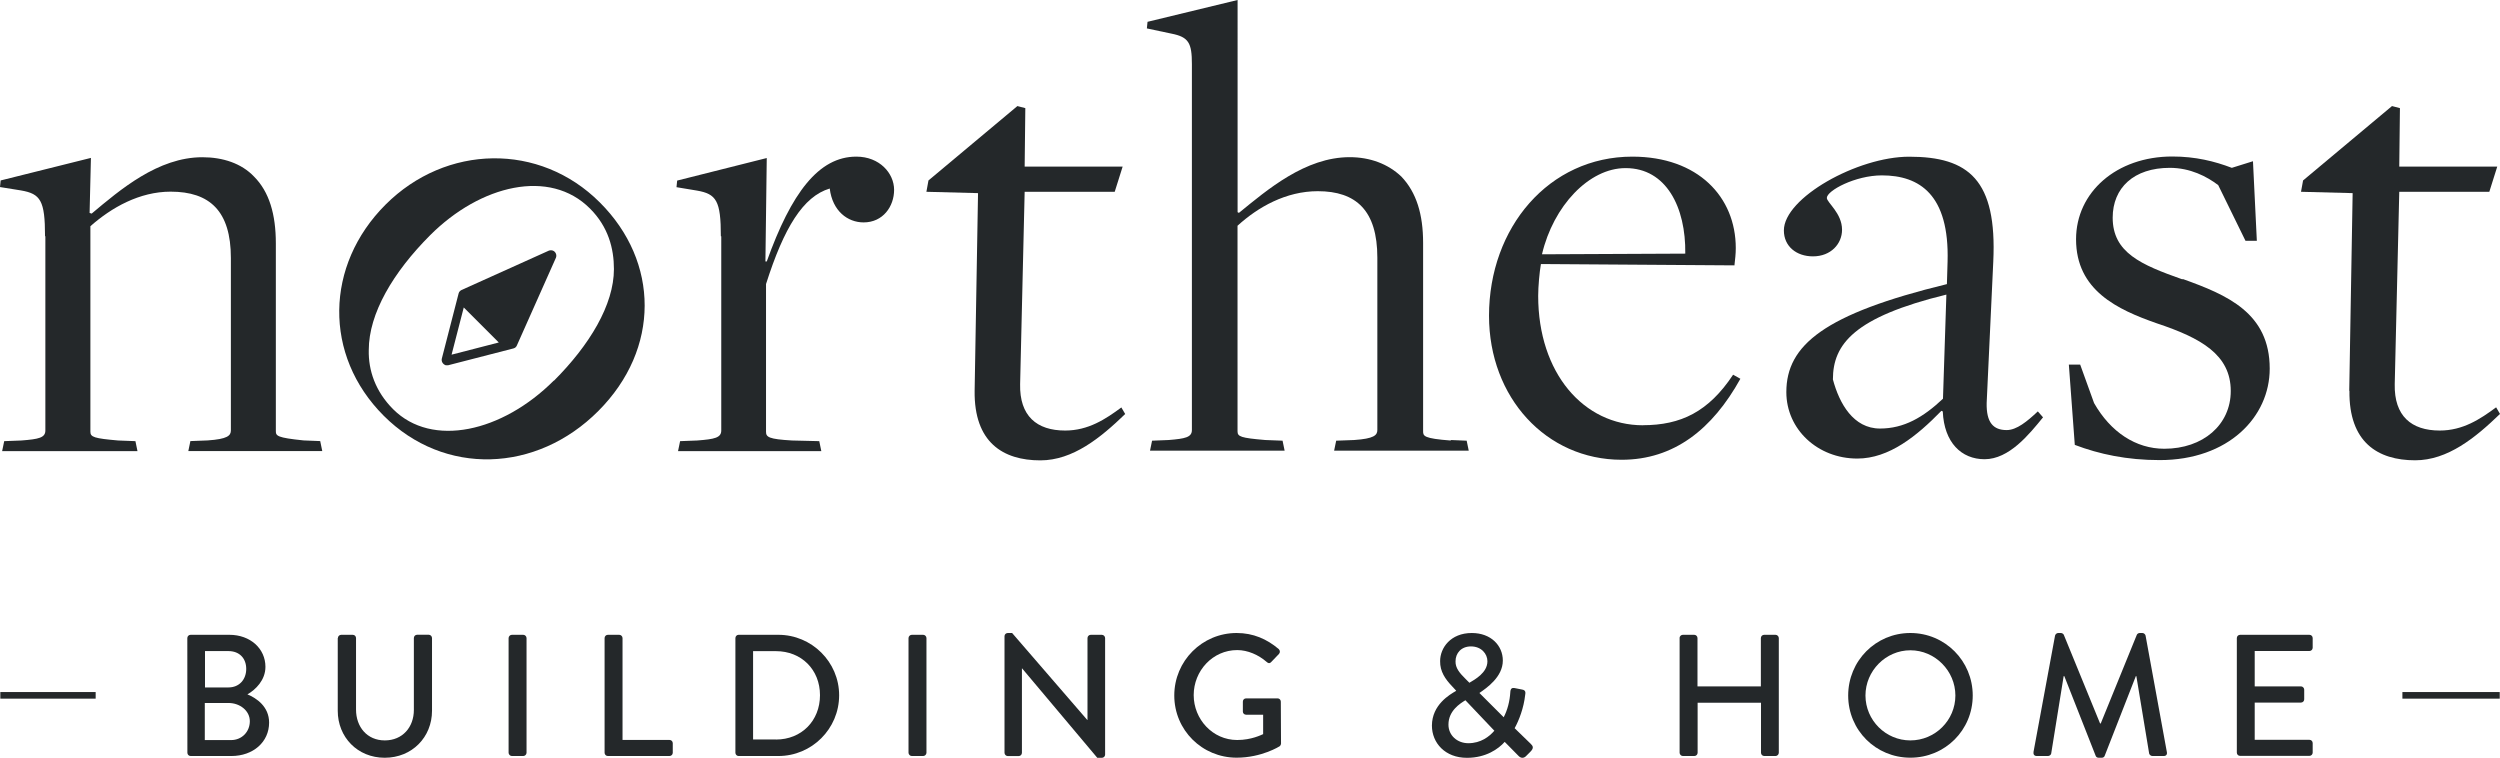 <?xml version="1.0" encoding="UTF-8"?> <svg xmlns="http://www.w3.org/2000/svg" xmlns:xlink="http://www.w3.org/1999/xlink" version="1.1" id="Layer_1" x="0px" y="0px" viewBox="0 0 3747.6 1136" style="enable-background:new 0 0 3747.6 1136;" xml:space="preserve"> <style type="text/css"> .st0{fill:#24282A;} </style> <g id="N_B_x26_H_Logo"> <g> <g> <g> <path class="st0" d="M280.8,956.5c0-2.6,2.1-4.9,4.9-4.9h58.2c31.4,0,54,20.8,54,48c0,20-14.8,34.3-27,41.3 c13.8,5.7,32.5,18.4,32.5,42.3c0,29.1-23.9,50.1-56.6,50.1h-61c-2.9,0-4.9-2.3-4.9-4.9L280.8,956.5L280.8,956.5z M346.5,1109.4 c15.8,0,28-12.2,28-28.3c0-15.8-15-27.3-31.9-27.3H307v55.6H346.5L346.5,1109.4z M342.4,1030.5c16.6,0,26.7-12.2,26.7-27.8 c0-15.8-10.1-26.7-26.7-26.7h-35.1v54.5H342.4z"></path> <path class="st0" d="M506.5,956.5c0-2.6,2.3-4.9,4.9-4.9h17.4c2.9,0,4.9,2.3,4.9,4.9v107.2c0,26,16.6,46.2,43.1,46.2 c26.8,0,43.6-20,43.6-45.7V956.4c0-2.6,2.1-4.9,4.9-4.9h17.4c2.6,0,4.9,2.3,4.9,4.9v109.1c0,39.5-29.9,70.4-70.9,70.4 c-40.8,0-70.4-30.9-70.4-70.4v-109H506.5z"></path> <path class="st0" d="M762.4,956.5c0-2.6,2.3-4.9,4.9-4.9h17.1c2.6,0,4.9,2.3,4.9,4.9v171.9c0,2.6-2.3,4.9-4.9,4.9h-17.1 c-2.6,0-4.9-2.3-4.9-4.9V956.5z"></path> <path class="st0" d="M906.3,956.5c0-2.6,2.1-4.9,4.9-4.9h17.1c2.6,0,4.9,2.3,4.9,4.9v152.7h70.4c2.9,0,4.9,2.3,4.9,4.9v14.3 c0,2.6-2.1,4.9-4.9,4.9h-92.4c-2.9,0-4.9-2.3-4.9-4.9V956.5z"></path> <path class="st0" d="M1102.4,956.5c0-2.6,2.1-4.9,4.7-4.9h59.7c50.1,0,91.1,40.8,91.1,90.6c0,50.4-41,91.1-91.1,91.1h-59.7 c-2.6,0-4.7-2.3-4.7-4.9V956.5z M1163.2,1108.6c38.2,0,66-28,66-66.5c0-38.2-27.8-66-66-66h-34.3v132.4h34.3V1108.6z"></path> <path class="st0" d="M1361.9,956.5c0-2.6,2.3-4.9,4.9-4.9h17.1c2.6,0,4.9,2.3,4.9,4.9v171.9c0,2.6-2.3,4.9-4.9,4.9h-17.1 c-2.6,0-4.9-2.3-4.9-4.9L1361.9,956.5L1361.9,956.5z"></path> <path class="st0" d="M1505.8,953.6c0-2.6,2.3-4.7,4.9-4.7h6.5l112.7,130.4h0.3V956.5c0-2.6,2.1-4.9,4.9-4.9h16.6 c2.6,0,4.9,2.3,4.9,4.9v174.8c0,2.6-2.3,4.7-4.9,4.7h-6.8l-112.7-134h-0.3v126.5c0,2.6-2.1,4.9-4.9,4.9h-16.3 c-2.6,0-4.9-2.3-4.9-4.9V953.6z"></path> <path class="st0" d="M1853.8,948.9c24.9,0,45.4,9.1,63.1,24.1c2.1,2.1,2.3,5.2,0.3,7.3c-3.9,4.2-7.8,8-11.7,12.2 c-2.1,2.3-4.2,2.1-6.8-0.3c-12.2-10.6-28.3-17.7-44.1-17.7c-36.9,0-65.2,31.2-65.2,67.5c0,36.1,28.3,67.3,65.2,67.3 c21.5,0,36.4-7.8,38.9-8.8v-29.1H1868c-2.8,0-4.9-2.1-4.9-4.7v-14.9c0-2.9,2.1-4.9,4.9-4.9h47.3c2.6,0,4.7,2.3,4.7,4.9 c0,20.8,0.3,42.1,0.3,62.8c0,1.3-1,3.4-2.1,4.1c0,0-26.8,17.1-64.4,17.1c-51.7,0-93.5-41.3-93.5-93.2 C1760.3,990.7,1802.1,948.9,1853.8,948.9z"></path> <path class="st0" d="M2182.7,1035.7v-0.5l-6-6.5c-10.1-10.6-18.2-22.1-17.9-37.7c0-19.7,15.6-42.1,47.5-42.1 c28.6,0,46.5,18.7,46.5,41.3c0,24.9-24.9,41.5-35.1,48.6l36.4,36.4c5.7-10.9,9.1-24.1,9.9-37.4c0.3-5.7,2.3-7.3,7.3-6.2 l10.6,2.1c6,1,4.7,5.7,4.4,8c-2.1,19.5-9.3,38.2-15.8,49.9l24.1,23.4c3.1,3.1,5.4,6-0.5,11.9l-6.8,6.8 c-3.1,2.9-7.3,3.4-11.2-0.8l-20.5-20.8c-9.4,10.6-28.1,23.9-56.6,23.9c-32.7,0-52.5-22.3-52.5-48.3 C2146.6,1056.4,2173.3,1041.1,2182.7,1035.7z M2201.1,1114.1c18.7,0,31.4-9.9,39-18.7l-43.4-45.7c-8,4.9-25.4,15.8-25.4,36.4 C2171.2,1102.4,2184.5,1114.1,2201.1,1114.1z M2229.7,991.3c0-11.2-9.1-22.3-24.7-22.3c-14.6,0-23.1,10.1-23.1,22.3 c-0.3,10.1,6.2,17.7,15.1,26.5l5.7,5.7C2210.5,1018.8,2229.7,1008.6,2229.7,991.3z"></path> <path class="st0" d="M2517.7,956.5c0-2.6,2.3-4.9,4.9-4.9h17.1c2.8,0,4.9,2.3,4.9,4.9v72.4h95v-72.4c0-2.6,2.1-4.9,4.9-4.9h17.1 c2.6,0,4.9,2.3,4.9,4.9v171.9c0,2.6-2.3,4.9-4.9,4.9h-16.9c-2.8,0-4.9-2.3-4.9-4.9v-75h-95v75c0,2.6-2.1,4.9-4.9,4.9h-17.2 c-2.6,0-4.9-2.3-4.9-4.9V956.5H2517.7z"></path> <path class="st0" d="M2863.7,948.9c51.9,0,93.5,41.8,93.5,93.7c0,51.9-41.5,93.2-93.5,93.2c-51.9,0-93.2-41.3-93.2-93.2 C2770.5,990.7,2811.8,948.9,2863.7,948.9z M2863.7,1109.9c37.1,0,67.5-30.1,67.5-67.3c0-36.9-30.4-67.8-67.5-67.8 c-36.9,0-67.3,30.9-67.3,67.8C2796.5,1079.8,2826.8,1109.9,2863.7,1109.9z"></path> <path class="st0" d="M3080.6,952.8c0.5-2.1,2.6-3.9,4.7-3.9h4.1c1.6,0,3.9,1.3,4.4,2.9l54.3,132.7h1l54-132.7 c0.5-1.6,2.6-2.9,4.4-2.9h4.1c2.1,0,4.2,1.8,4.7,3.9l31.9,174.5c0.8,3.6-1,6-4.7,6h-16.9c-2.3,0-4.4-1.8-4.9-3.6l-19.2-116.1 c-0.3,0-0.8,0-0.8,0L3155,1133c-0.5,1.6-2.1,2.9-4.4,2.9h-4.7c-2.1,0-3.9-1.3-4.4-2.9l-47-119.4c-0.3,0-0.8,0-1,0l-18.7,116.1 c-0.3,1.8-2.6,3.6-4.7,3.6h-16.9c-3.6,0-5.4-2.3-4.9-6L3080.6,952.8z"></path> <path class="st0" d="M3353.1,956.5c0-2.6,2.1-4.9,4.9-4.9h103.9c2.9,0,4.9,2.3,4.9,4.9V971c0,2.6-2.1,4.9-4.9,4.9h-82v53h69.3 c2.6,0,4.9,2.3,4.9,4.9v14.5c0,2.9-2.3,4.9-4.9,4.9h-69.3v55.8h82c2.9,0,4.9,2.3,4.9,4.9v14.3c0,2.6-2.1,4.9-4.9,4.9H3358 c-2.9,0-4.9-2.3-4.9-4.9L3353.1,956.5L3353.1,956.5z"></path> </g> <g> <rect x="0.5" y="1037.4" class="st0" width="142.9" height="9.9"></rect> <rect x="3601.3" y="1037.4" class="st0" width="145.9" height="9.9"></rect> </g> </g> <g> <path class="st0" d="M68,354.2v291.1c0,10.9-9.9,13-35.8,15l-25.9,1l-3.1,15h202.9l-3.1-15l-25.9-1c-35.8-3.1-41.6-5.1-41.6-13 V339.1c31.7-28,73.6-51.8,120.3-51.8c58.6,0,90.3,29,90.3,99.5v258.4c0,7.8-5.1,13-34.8,15l-25.9,1l-3.1,15h200.8l-3.1-15 l-24.9-1c-39.9-4.1-41.6-6.8-41.6-14V364.9c0-43.6-9.9-77.4-32.7-100.2c-18.8-19.8-46.7-29-77.4-29c-66.5,0-123.4,48.8-166,84.5 l-3.1-1l2-82.5L1,270.5l-1,9.9l31.7,5.1c29,5.1,35.8,15,35.8,68.5L68,354.2z"></path> <path class="st0" d="M899.1,303.4c-90-90-230.5-87.3-321.2,3.4s-93.4,225.7-2.7,316.4c90.7,90.7,229.1,85.9,321.8-7.2 C989.8,523,988.5,392.4,899.1,303.4z M830.3,570.4c-77.4,77.4-182.7,101.3-241,43c-26.6-26.6-37.2-58.3-36.5-88.6 c0-54.9,36.5-116.6,92-172.2c75.3-75.3,179.3-100.6,239.7-39.9c27.3,27.3,35.8,59.7,35.8,90.7c0,53.5-36.5,113.9-90,167.4V570.4z "></path> <path class="st0" d="M1081.2,354.2v291.1c0,10.9-9.9,13-35.8,15l-25.9,1l-3.1,15h214.8l-3.1-15l-40.9-1c-34.8-2-38.9-5.1-38.9-13 V425.8c26.9-84.5,55.6-131.3,95.5-143.2c4.1,33.8,26.9,50.8,50.8,50.8c29,0,45.7-23.9,45.7-48.8c0-24.9-21.8-49.8-56.6-49.8 c-56.6,0-97.5,54.5-134.3,157.2h-2l2-155.1l-134.3,33.8l-1,9.9l30.7,5.1c29,5.1,35.8,15,35.8,68.5L1081.2,354.2L1081.2,354.2z"></path> <path class="st0" d="M1681.2,610.6c-23.9,17.7-49.8,34.8-84.5,34.8c-42.6,0-68.5-21.8-67.5-69.5c0-1,6.8-288.4,6.8-288.4h135 l11.9-37.8H1536l1-87.6l-11.9-3.1l-133.3,111.5l-3.1,17l77.4,2l-5.1,296.3c-1,77.4,42.6,104.3,98.5,104.3 c48.8,0,90.3-33.8,127.2-69.5l-5.8-9.9h0.3L1681.2,610.6L1681.2,610.6z"></path> <path class="st0" d="M2174.9,660.4c-40.9-3.1-41.6-6.8-41.6-14V364.1c0-42.6-9.9-75.7-32.7-99.5c-19.8-18.8-46.7-29-77.4-29 c-66.5,0-123.4,48.8-166,83.5l-2-1V0l-135,32.7l-1,9.9l36.8,7.8c25.9,5.1,30.7,14,30.7,45.7v548.5c0,10.9-9.9,13-34.8,15l-24.9,1 l-3.1,15h201.8l-3.1-15l-25.9-1c-36.8-3.1-41.6-5.1-41.6-13V338.4c30.7-28,72.6-51.8,120.3-51.8c57.6,0,89.3,29,89.3,99.6v258.4 c0,7.8-5.1,13-34.8,15l-26.9,1l-3.1,15h201.8l-3.1-15l-23.9-1L2174.9,660.4z"></path> <path class="st0" d="M2463,637.5c-89.3,0-157.2-78.4-157.2-194c0-14,2-35.8,4.1-47.7l290.1,2c1-8.9,2-17,2-25.9 c0-76.7-56.6-137.1-155.1-137.1c-125.1,0-214.8,106.4-214.8,238.6c0,122.4,85.6,215.8,198.8,215.8c78.4,0,136-45.7,178-121.4 l-10.9-6.1c-36.8,55.6-78.4,75.7-135.3,75.7L2463,637.5L2463,637.5z M2437,252c60.7,0,90.3,58.6,89.3,128.2l-214.8,1 c17-72.6,70.6-129.2,125.1-129.2H2437z"></path> <path class="st0" d="M3062.6,625.6l-7.8-8.9c-16,15-31.7,28-46.7,28c-19.8,0-30.7-10.9-30-40.9l9.9-211.7 c5.8-122.4-36.8-157.2-126.1-157.2c-77.4,0-187.8,61.7-187.8,110.5c0,23.9,18.8,38.9,43.6,38.9c26.9,0,43.6-18.8,43.6-39.9 c0-24.9-22.8-40.9-22.8-47.7c0-10.9,42.6-33.8,82.5-33.8c56.6,0,101.3,29,98.5,129.2l-1,33.8c-183.8,44.7-240.7,91.4-240.7,161.9 c0,55.6,46.7,99.6,106.4,99.6c47.7,0,89.3-33.8,126.1-71.6l2,1c2,46.7,28,71.6,62.7,71.6C3011.8,688.3,3041.5,651.5,3062.6,625.6 z M2912.6,597.7c-29.7,28-58.6,44.7-94.4,44.7c-39.9,0-61-37.5-70.6-73.6c0-52.8,31.7-93.4,170.1-127.2L2912.6,597.7z"></path> <path class="st0" d="M3271.3,418.7c-61.7-21.8-104.3-39.9-104.3-92.4c0-44.7,31.7-74.7,85.6-74.7c30.7,0,55.6,13,72.6,25.9 l40.9,83.5h17l-5.8-119.3l-31.7,9.9c-25.9-9.9-54.5-17-89.3-17c-83.5,0-144.2,53.5-144.2,124.1c0,76.4,61.7,105.3,121.4,126.1 c65.5,21.8,110.5,46.7,110.5,101.3c0,50.8-41.6,86.6-99.6,86.6c-42.6,0-80.5-24.9-105.3-68.5l-20.8-57.6h-17l8.9,120.3 c36.8,14,78.4,22.8,127.2,22.8c103.3,0,165-64.8,165-137.1c0-83.5-63.8-110.5-130.2-134.3L3271.3,418.7z"></path> <path class="st0" d="M3521.9,585.7c-1,77.4,42.6,104.3,98.5,104.3c48.8,0,90.3-33.8,127.2-69.5l-5.8-9.9 c-23.9,17.7-49.8,34.8-84.5,34.8c-42.6,0-68.5-21.8-67.5-69.5c0-1,6.8-288.4,6.8-288.4h135l11.9-37.8h-146.9l1-87.6l-11.9-3.1 l-133.3,111.5l-3.1,17l77.4,2l-5.1,296.3h0.3V585.7z"></path> <path class="st0" d="M828.9,375.7c-2-0.7-4.1-0.7-6.1,0l-130.9,59c-2,1-3.8,2.7-4.4,5.1l-25.2,97.8c-1,4.4,1.7,8.5,5.8,9.9 c1.4,0,2.7,0,3.8,0l97.8-25.2c2.4-0.7,4.1-2,5.1-4.4l58.6-131.6C835,382.2,833,377.4,828.9,375.7z M676.8,532.2l18.4-71.3 l52.5,52.5l-71.3,18.4L676.8,532.2z"></path> </g> </g> </g> <g id="Layer_3"> </g> </svg> 